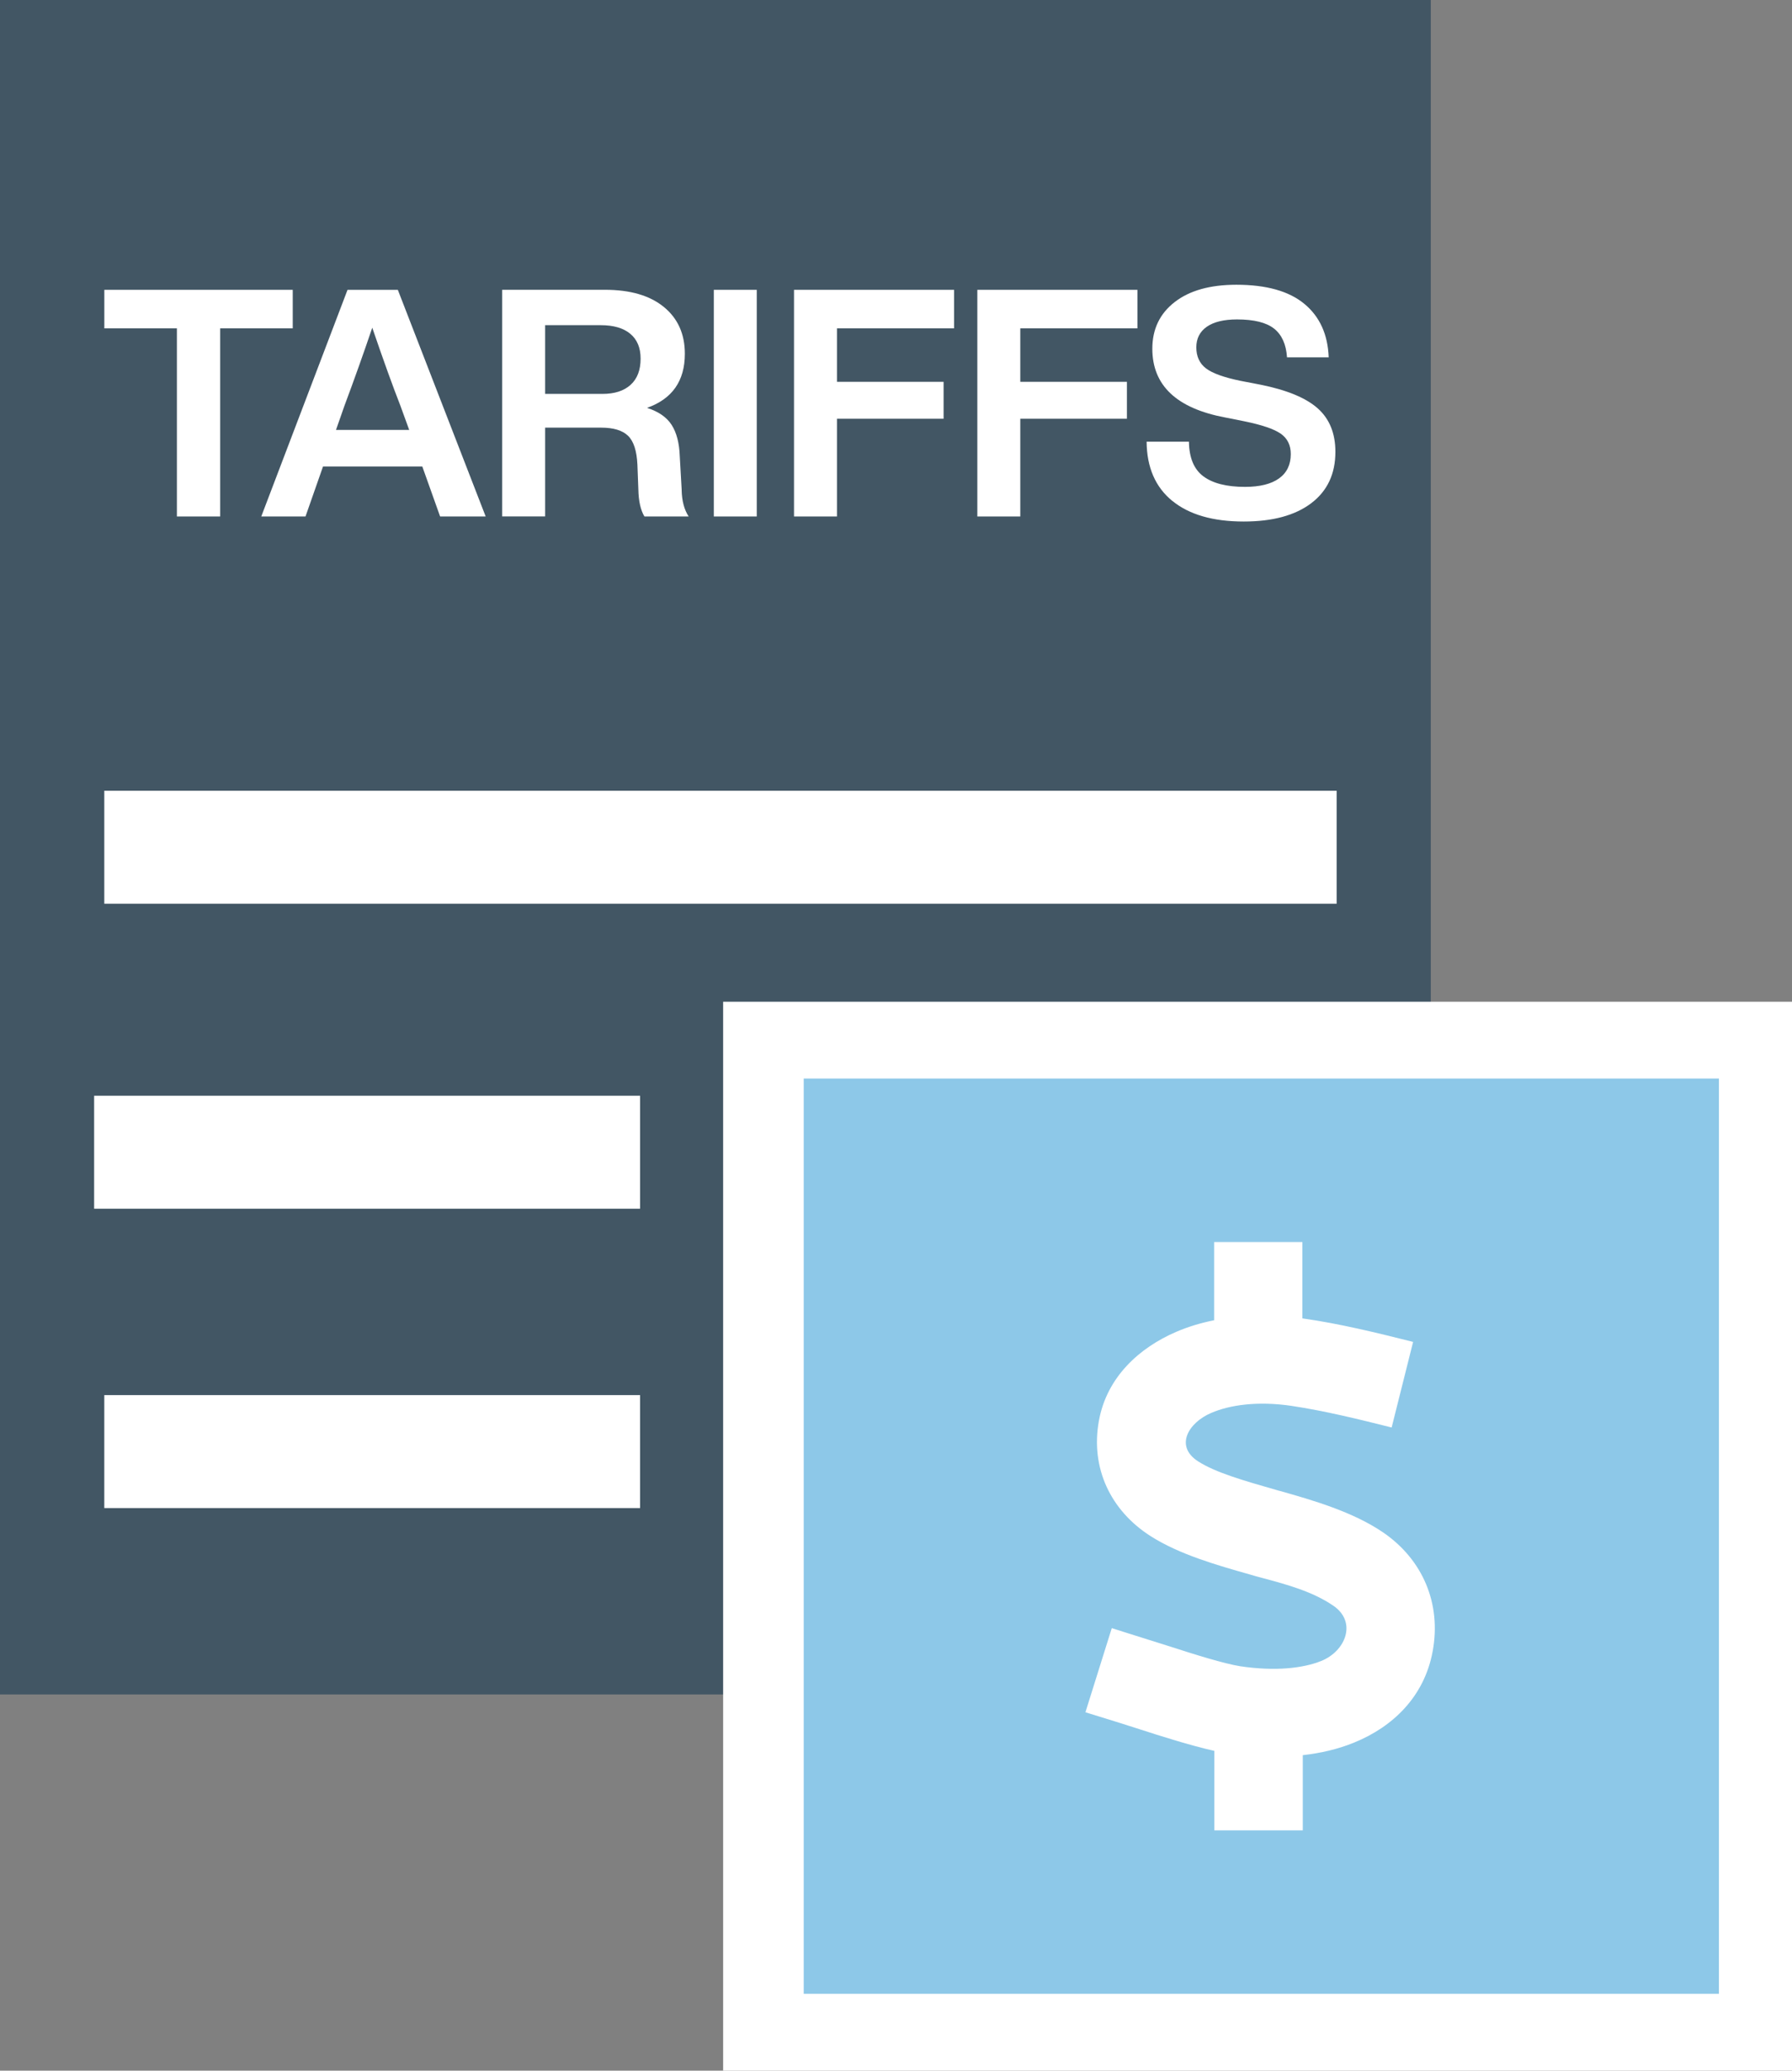 <?xml version="1.0" encoding="UTF-8"?>
<svg xmlns="http://www.w3.org/2000/svg" version="1.1" viewBox="0 0 475.94 549.91">
  <rect x="0" y="0" width="475.94" height="549.91" fill="#808080" stroke="none"/>
  <!-- Generator: Adobe Illustrator 29.5.1, SVG Export Plug-In . SVG Version: 2.1.0 Build 141)  -->
  <g id="File_Tax">
    <rect width="380" height="450" fill="#425664"/>
    <g display="none">
      <path d="M140.21,51.83v18.31h-34.5v89.44h-20.58v-89.44h-34.5v-18.31h89.59Z" fill="#fff"/>
      <path d="M210.27,159.59l-8.48-23.76h-47.22l-8.32,23.76h-21.04l41.01-107.75h23.91l41.77,107.75h-21.64ZM160.79,118.42h34.81l-4.24-11.65c-3.53-8.98-7.97-21.29-13.32-36.93-4.24,12.51-8.63,24.82-13.17,36.93l-4.09,11.65Z" fill="#fff"/>
      <path d="M293.2,104.2l37.68,55.39h-23.76l-11.8-17.4c-5.35-7.97-10.14-15.28-14.38-21.94-4.24,6.66-9.03,13.97-14.38,21.94l-11.96,17.4h-23.15l37.99-54.94-35.72-52.82h23.61l10.74,16.04c2.72,3.93,7.16,10.85,13.32,20.73,2.02-3.13,4.09-6.33,6.2-9.61,2.12-3.28,3.73-5.78,4.84-7.49,1.11-1.71,1.92-2.93,2.42-3.63l10.9-16.04h23l-35.56,52.36Z" fill="#fff"/>
    </g>
    <rect x="27.7" y="210" width="327.3" height="30" fill="#fff"/>
    <rect x="25" y="291" width="145" height="30" fill="#fff"/>
    <rect x="27.7" y="370.5" width="142.3" height="30" fill="#fff"/>
    <g id="Tariffs">
      <path d="M77.75,76.97v10.23h-19.27v49.96h-11.5v-49.96h-19.27v-10.23h50.04Z" fill="#fff"/>
      <path d="M116.89,137.16l-4.73-13.27h-26.37l-4.65,13.27h-11.75l22.91-60.19h13.36l23.33,60.19h-12.09ZM89.24,114.17h19.44l-2.37-6.51c-1.97-5.02-4.45-11.89-7.44-20.63-2.37,6.99-4.82,13.86-7.35,20.63l-2.28,6.51Z" fill="#fff"/>
      <path d="M181.04,130.14c.06,2.87.68,5.21,1.86,7.02h-11.75c-1.01-1.69-1.55-4.09-1.61-7.19l-.25-6.59c-.17-3.66-1-6.21-2.49-7.65-1.49-1.44-3.87-2.16-7.14-2.16h-14.88v23.58h-11.41v-60.19h27.3c6.71,0,11.92,1.52,15.64,4.56,3.72,3.04,5.58,7.19,5.58,12.43,0,7.21-3.35,12-10.06,14.37,3.04.96,5.23,2.47,6.55,4.52,1.32,2.06,2.04,4.83,2.16,8.33l.51,8.96ZM144.78,104.61h15.22c3.21,0,5.71-.8,7.48-2.41,1.78-1.61,2.66-3.93,2.66-6.97,0-2.87-.92-5.07-2.75-6.59s-4.44-2.28-7.82-2.28h-14.79v18.26Z" fill="#fff"/>
      <path d="M189.58,137.16v-60.19h11.41v60.19h-11.41Z" fill="#fff"/>
      <path d="M253.4,87.2h-31.11v14.2h28.32v9.81h-28.32v25.95h-11.41v-60.19h42.52v10.23Z" fill="#fff"/>
      <path d="M302.09,87.2h-31.11v14.2h28.32v9.81h-28.32v25.95h-11.41v-60.19h42.52v10.23Z" fill="#fff"/>
      <path d="M311.34,133.02c-4.48-3.66-6.75-8.9-6.81-15.72h11.24c.06,4.28,1.34,7.35,3.85,9.21,2.51,1.86,6.19,2.79,11.03,2.79,3.94,0,6.96-.75,9.04-2.24,2.08-1.49,3.13-3.65,3.13-6.47,0-2.37-.89-4.17-2.66-5.41-1.77-1.24-5-2.34-9.68-3.3l-5.07-1.01c-12.91-2.42-19.36-8.51-19.36-18.26,0-5.18,1.97-9.31,5.92-12.38,3.94-3.07,9.41-4.61,16.4-4.61,7.95,0,13.96,1.69,18.05,5.07,4.09,3.38,6.24,8.12,6.47,14.2h-11.07c-.23-3.44-1.37-5.97-3.42-7.61-2.06-1.63-5.34-2.45-9.85-2.45-3.49,0-6.17.65-8.03,1.94-1.86,1.3-2.79,3.13-2.79,5.49s.86,4.28,2.58,5.58c1.72,1.3,4.78,2.4,9.17,3.3l5.24,1.01c7.04,1.41,12.13,3.51,15.26,6.3,3.13,2.79,4.69,6.64,4.69,11.54,0,5.86-2.14,10.41-6.42,13.65-4.28,3.24-10.26,4.86-17.92,4.86-8.17,0-14.5-1.83-18.98-5.49Z" fill="#fff"/>
    </g>
  </g>
  <g id="Dollar_Icon">
    <rect x="192.06" y="266.03" width="283.88" height="283.88" fill="#fff"/>
    <path d="M456.53,286.43h-243.07v243.07h243.07v-243.07ZM345.96,350.13c9.93,1.41,19.64,3.8,29.35,6.24l-5.7,22.73c-8.84-2.22-17.63-4.39-26.64-5.75-8.9-1.3-16.33-.27-21.32,1.9-5.97,2.55-9.77,8.79-3.42,12.86,4.61,2.93,11.66,4.99,21.38,7.76l.43.11c8.46,2.39,19.26,5.48,27.34,11.01,10.53,7.22,15.46,18.94,13.13,31.52-2.22,12.15-10.69,20.13-20.83,24.25-4.23,1.74-8.84,2.82-13.67,3.36v19.97h-23.49v-21.11c-6.35-1.41-14.49-4.01-19.86-5.75h0c-3.58-1.14-7.11-2.28-10.69-3.36-1.25-.38-2.44-.76-3.69-1.14l7-22.35c1.19.38,2.39.76,3.58,1.14,3.96,1.25,7.92,2.5,11.88,3.74h0c6.56,2.12,14.32,4.56,18.72,5.26,9.22,1.36,16.6.54,21.43-1.41,6.51-2.6,9.6-10.36,3.2-14.7-5.48-3.74-12.26-5.59-18.72-7.32-1.25-.33-2.44-.65-3.69-1.03-8.19-2.33-18.45-5.21-26.15-10.15-10.58-6.78-15.95-18.07-13.67-30.6,2.12-11.66,10.8-19.42,20.51-23.6,3.15-1.36,6.56-2.39,10.09-3.09v-20.78h23.44v20.29h.05Z" fill="#8dc8e8"/>
  </g>
</svg>